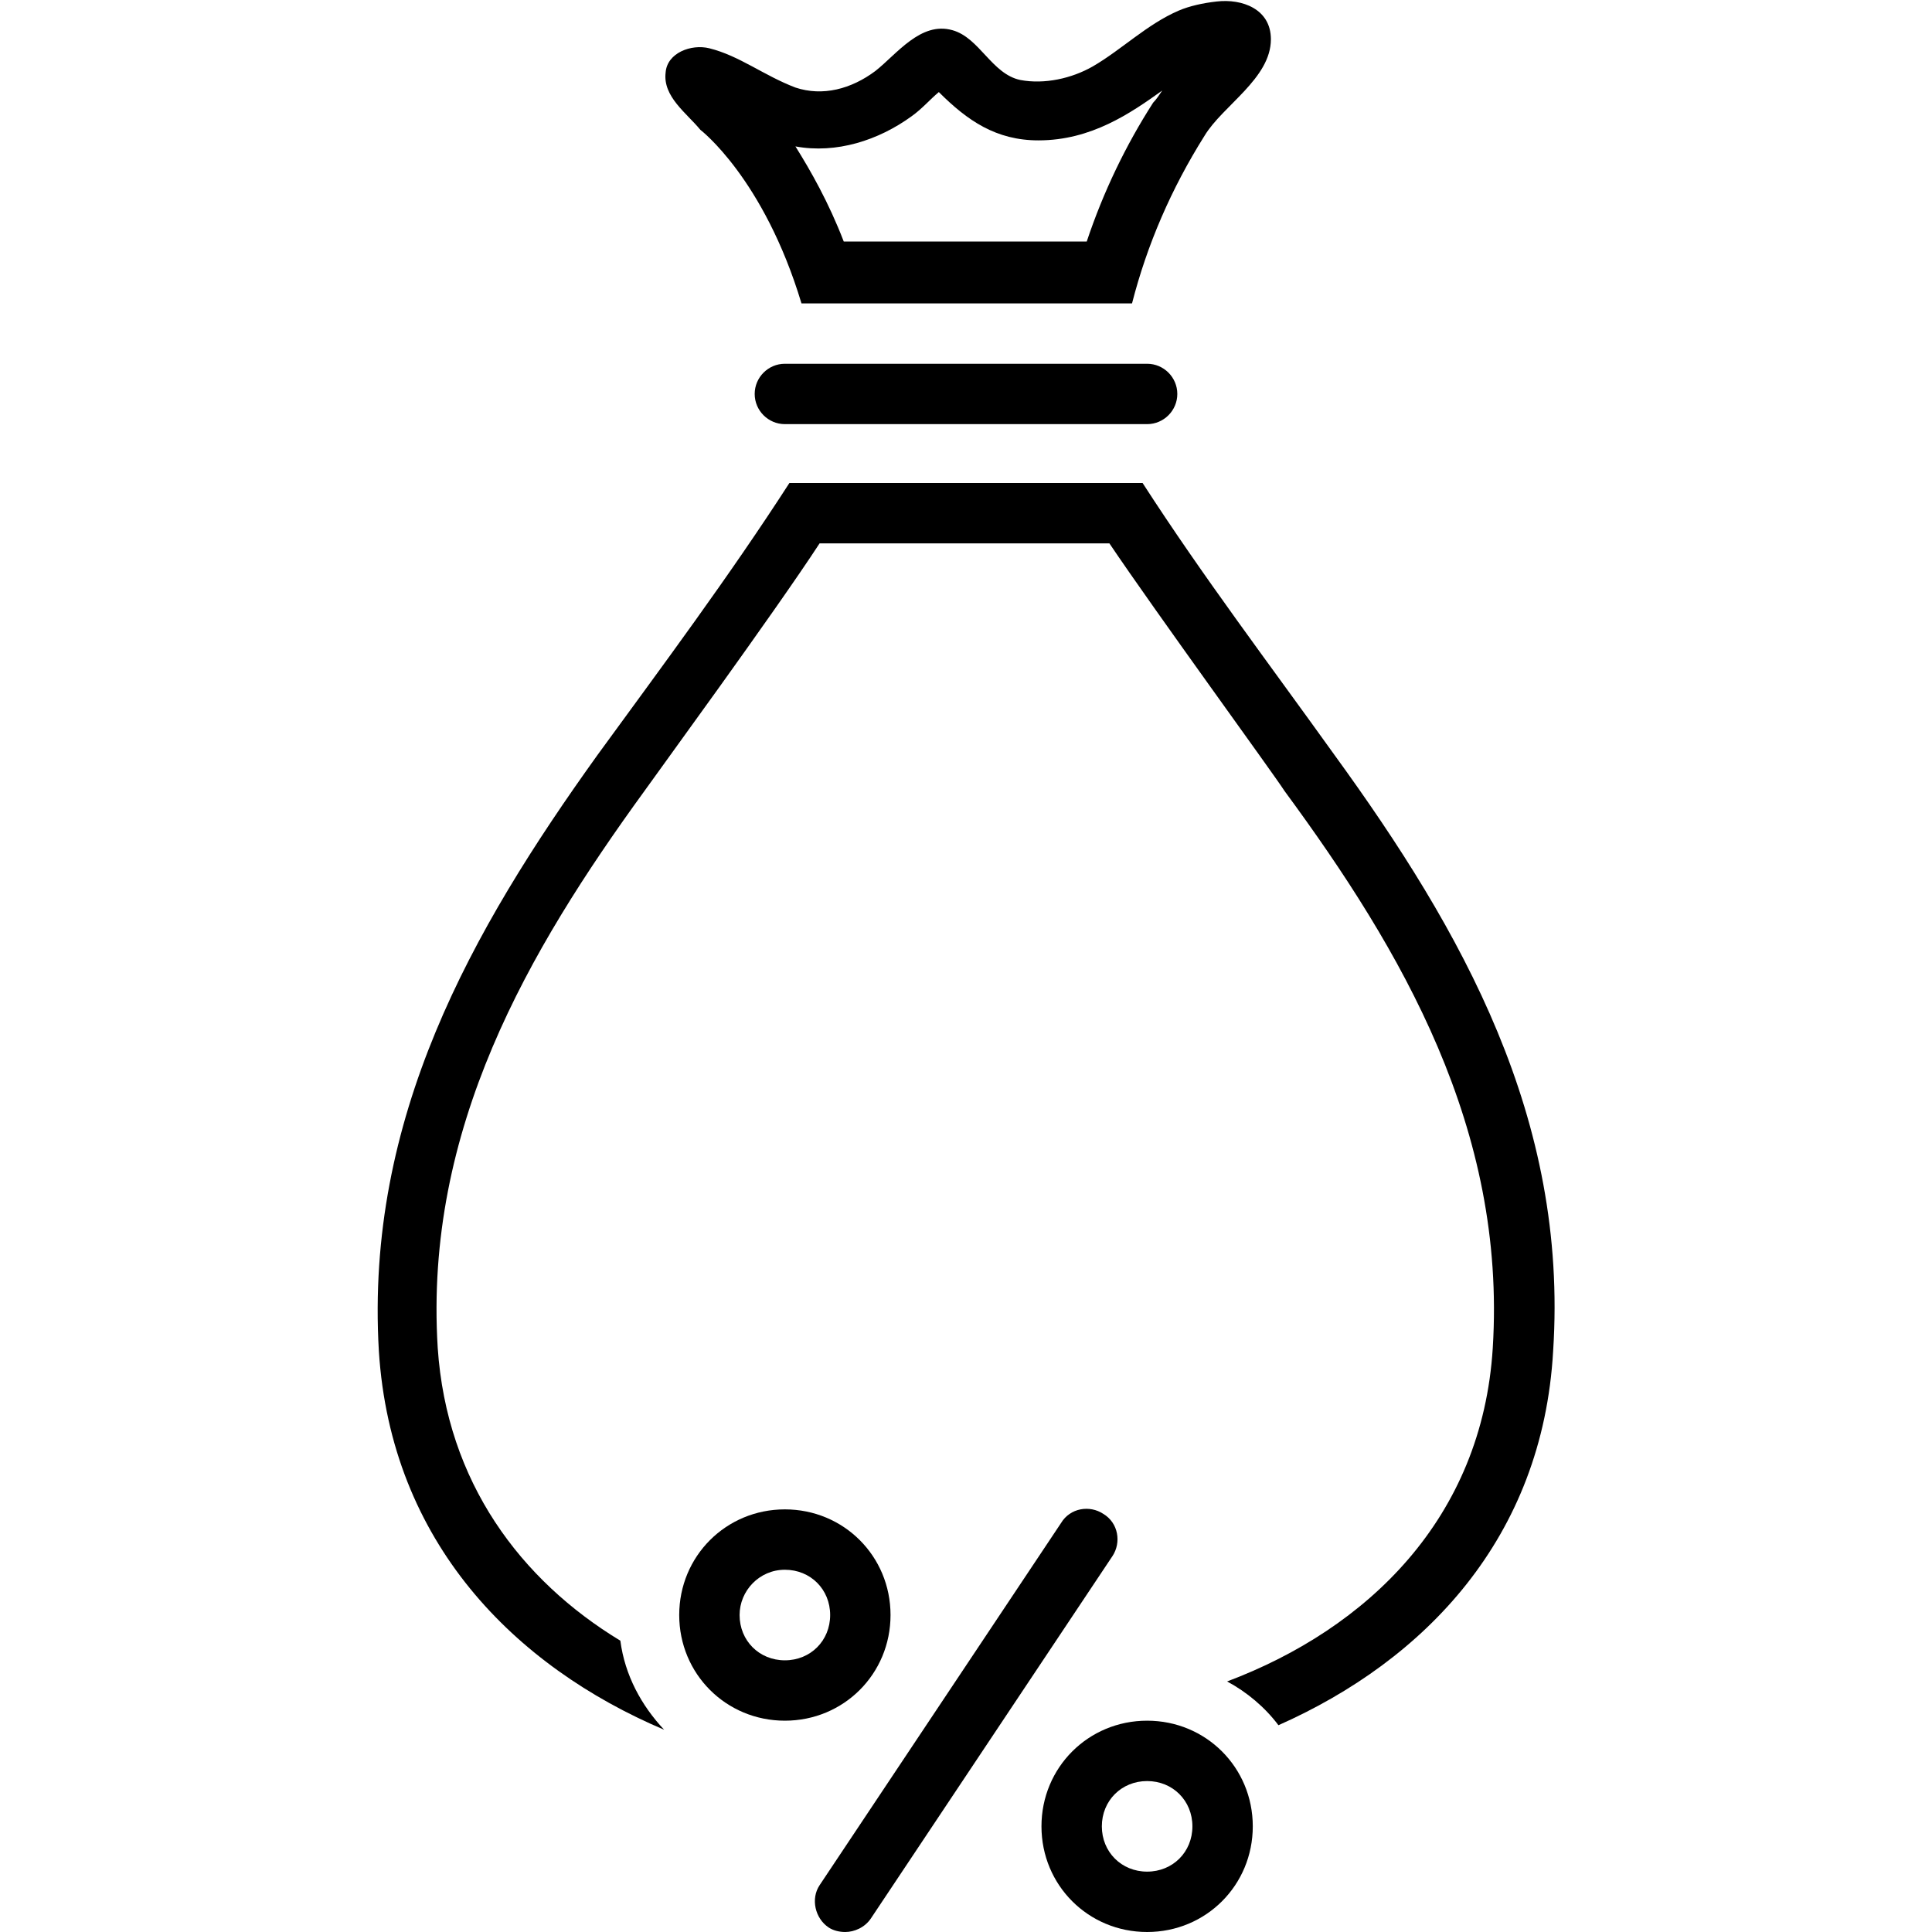 <svg xmlns="http://www.w3.org/2000/svg" xmlns:xlink="http://www.w3.org/1999/xlink" version="1.1" x="0px" y="0px" viewBox="0 0 128 128" style="enable-background:new 0 0 128 128;" xml:space="preserve" width="128px" height="128px"><path d="M84.7,114.3c9.7-4.3,17.5-12.4,18.2-24.8c1-15.4-6-27.8-14.5-39.5c-4.3-6-8.7-11.8-12.7-18H52.3c-4,6.2-8.4,12.1-12.7,18  c-8.4,11.7-15.4,24.1-14.5,39.5c0.8,12.7,9,20.9,18.9,25.1c-1.5-1.6-2.6-3.6-2.9-5.9c-6.6-4-11.5-10.5-12.1-19.4  c-0.9-14.5,6-26.3,13.7-36.9c0.7-1,8.6-11.8,11.6-16.4h19.2c3.1,4.6,10.9,15.3,11.6,16.4C92.9,63,99.8,74.8,98.9,89.3  c-0.7,11.3-8.3,18.6-17.6,22.1C82.6,112.1,83.8,113.1,84.7,114.3z"/><path d="M54.9,127.7c0.3,0.2,0.7,0.3,1.1,0.3c0.6,0,1.3-0.3,1.7-0.9l16-24c0.6-0.9,0.4-2.2-0.6-2.8c-0.9-0.6-2.2-0.4-2.8,0.6l-16,24  C53.7,125.8,54,127.1,54.9,127.7z"/><path d="M52,114c3.9,0,7-3.1,7-7c0-3.9-3.1-7-7-7c-3.9,0-7,3.1-7,7C45,110.9,48.1,114,52,114z M52,104c1.7,0,3,1.3,3,3  c0,1.7-1.3,3-3,3c-1.7,0-3-1.3-3-3C49,105.4,50.3,104,52,104z"/><path d="M76,128c3.9,0,7-3.1,7-7c0-3.9-3.1-7-7-7c-3.9,0-7,3.1-7,7C69,124.9,72.1,128,76,128z M76,118c1.7,0,3,1.3,3,3s-1.3,3-3,3  c-1.7,0-3-1.3-3-3S74.3,118,76,118z"/><path d="M52,24.1c-1.1,0-2,0.9-2,2c0,1.1,0.9,2,2,2h24c1.1,0,2-0.9,2-2c0-1.1-0.9-2-2-2H52z"/><path d="M84.2,2.6c0-2-1.9-2.7-3.6-2.5c-0.9,0.1-1.8,0.3-2.5,0.6c-2.1,0.9-3.8,2.6-5.7,3.7c-1.4,0.8-3.2,1.2-4.8,0.9  c-1.9-0.4-2.7-2.8-4.5-3.3c-2.1-0.6-3.7,1.6-5.1,2.7c-1.6,1.2-3.5,1.7-5.3,1.1C50.6,5,49,3.7,47,3.2c-1.2-0.3-2.8,0.3-2.9,1.6  c-0.2,1.6,1.4,2.7,2.3,3.8c0,0,4.2,3.2,6.7,11.5H75c1-3.9,2.6-7.6,4.8-11.1C81,7,84.2,5.2,84.2,2.6z M76.4,6.8  c-1.8,2.8-3.3,5.9-4.4,9.2H55.9c-1-2.6-2.2-4.7-3.2-6.3c2.7,0.5,5.5-0.4,7.7-2c0.7-0.5,1.2-1.1,1.8-1.6c1.9,1.9,3.8,3.2,6.6,3.2  c3.5,0,6.1-1.8,8.2-3.3C76.8,6.3,76.6,6.6,76.4,6.8z"/></svg>